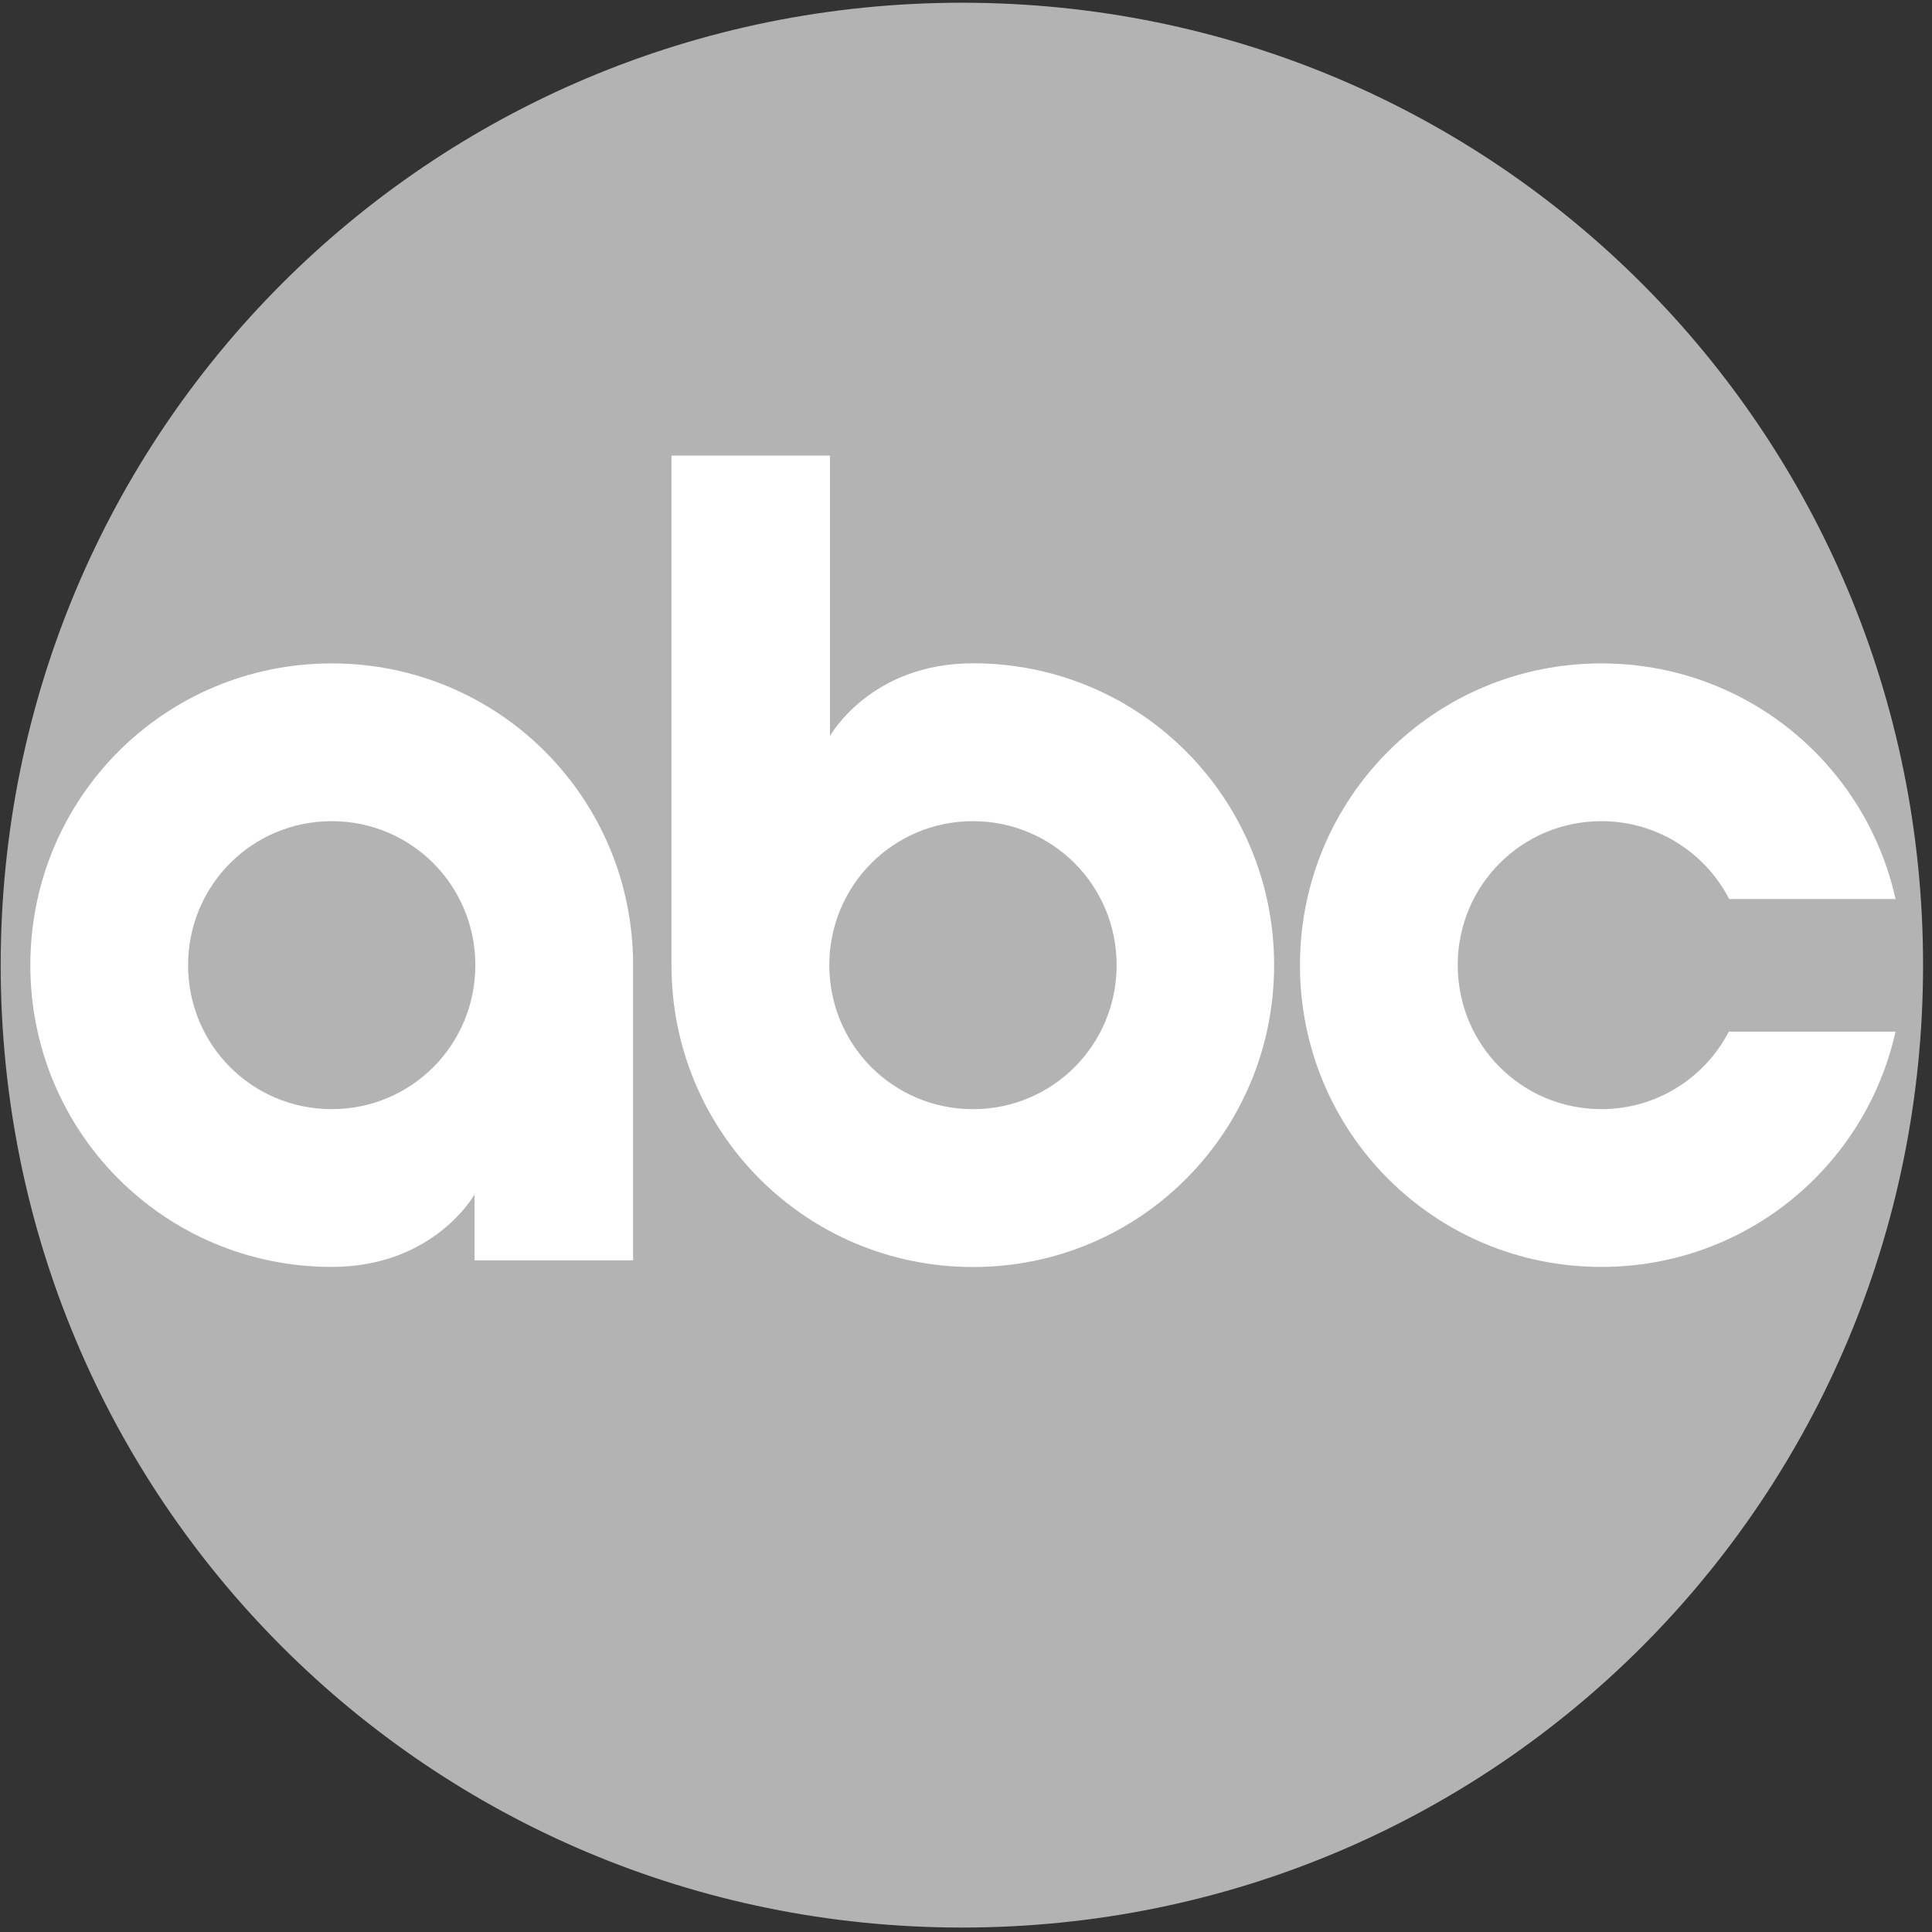<?xml version="1.0" encoding="UTF-8"?>
<svg width="56px" height="56px" viewBox="0 0 56 56" version="1.1" xmlns="http://www.w3.org/2000/svg" xmlns:xlink="http://www.w3.org/1999/xlink">
    <rect x="0" y="0" width="56" height="56" fill="#333333" stroke="none"/>
    <title>American_Broadcasting_Company_Logo</title>
    <g id="Page-1" stroke="none" stroke-width="1" fill="none" fill-rule="evenodd">
        <g id="Artboard" transform="translate(-134, -132)" fill-rule="nonzero">
            <g id="American_Broadcasting_Company_Logo" transform="translate(134, 132)">
                <path d="M27.886,0.079 C12.433,0.079 0.02,12.529 0.02,27.975 C0.02,43.421 12.434,55.871 27.886,55.871 C43.338,55.871 55.741,43.421 55.741,27.975 C55.741,12.529 43.338,0.079 27.886,0.079 Z" id="Path" fill="#B3B3B3"></path>
                <g id="Group" transform="translate(0.856, 13.174)" fill="#FFFFFF">
                    <path d="M8.759,6.055 C3.912,6.055 0.023,9.96 0.023,14.802 C0.023,19.643 3.912,23.548 8.759,23.548 C11.735,23.548 12.899,21.446 12.899,21.446 L12.899,23.358 L17.495,23.358 L17.495,14.801 C17.495,9.96 13.606,6.055 8.759,6.055 L8.759,6.055 Z M8.759,10.628 C11.07,10.628 12.922,12.492 12.922,14.802 C12.922,17.112 11.07,18.975 8.759,18.975 C6.448,18.975 4.596,17.112 4.596,14.802 C4.596,12.492 6.448,10.628 8.759,10.628 Z" id="Shape"></path>
                    <path d="M18.607,0.032 L18.607,14.801 C18.607,19.643 22.499,23.551 27.346,23.551 C32.193,23.551 36.075,19.642 36.075,14.801 C36.075,9.96 32.193,6.052 27.346,6.052 C24.369,6.052 23.202,8.159 23.202,8.159 L23.202,0.032 L18.607,0.032 Z M27.346,10.628 C29.657,10.628 31.51,12.492 31.51,14.802 C31.51,17.112 29.657,18.976 27.346,18.976 C25.035,18.976 23.182,17.112 23.182,14.802 C23.182,12.492 25.035,10.628 27.346,10.628 Z" id="Shape"></path>
                    <path d="M45.561,6.055 C40.714,6.055 36.824,9.96 36.824,14.802 C36.824,19.643 40.714,23.548 45.561,23.548 C49.744,23.548 53.216,20.638 54.087,16.728 L49.255,16.728 C48.562,18.062 47.173,18.975 45.561,18.975 C43.25,18.975 41.397,17.111 41.397,14.801 C41.397,12.491 43.25,10.628 45.561,10.628 C47.178,10.628 48.574,11.545 49.265,12.884 L54.087,12.884 C53.219,8.97 49.748,6.055 45.56,6.055 L45.561,6.055 Z" id="Path"></path>
                </g>
            </g>
        </g>
    </g>
</svg>